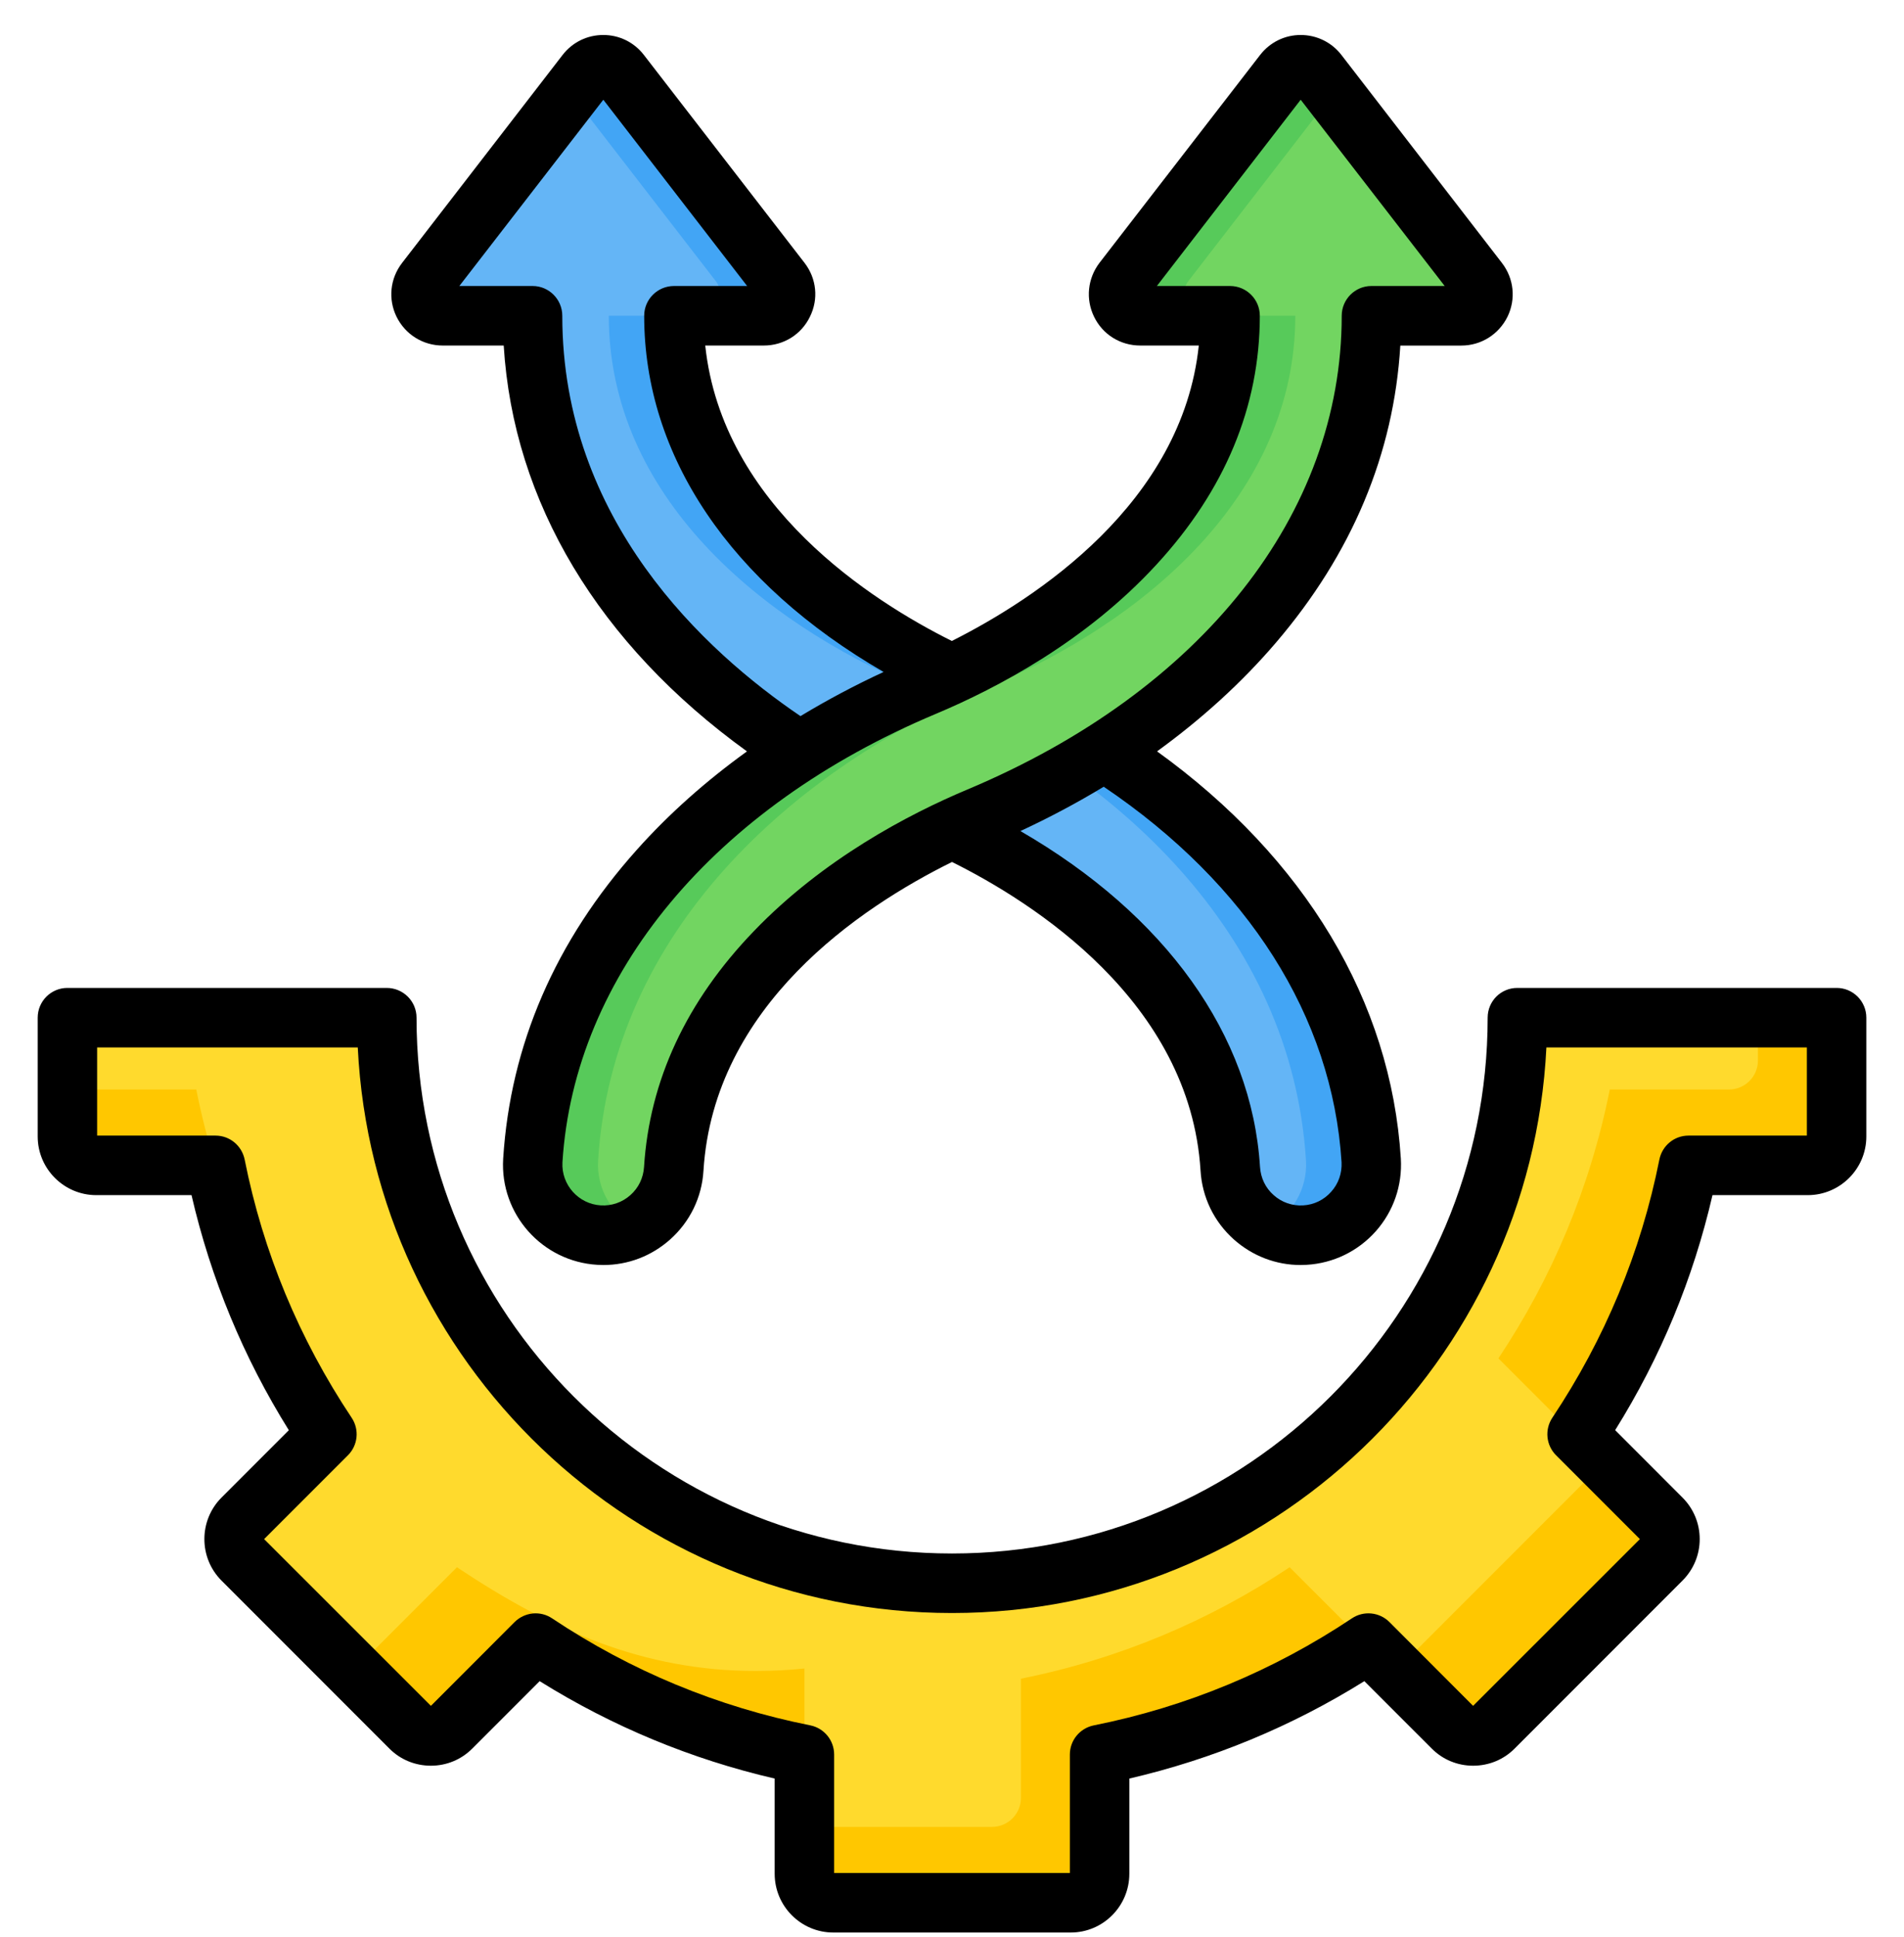 <svg width="60" height="61" viewBox="0 0 60 61" fill="none" xmlns="http://www.w3.org/2000/svg">
<g clip-path="url(#clip0_1207_14527)">
<path fill-rule="evenodd" clip-rule="evenodd" d="M57.879 32.053V35.793C57.879 36.295 57.47 36.705 56.968 36.705H53.211C52.597 39.785 51.385 42.649 49.701 45.173L52.359 47.831C52.714 48.186 52.714 48.765 52.359 49.12L47.069 54.409C46.714 54.764 46.135 54.764 45.78 54.409L43.122 51.752C40.599 53.436 37.734 54.647 34.654 55.262V59.018C34.654 59.52 34.245 59.93 33.742 59.93H26.262C25.76 59.93 25.35 59.52 25.35 59.018V55.262C22.27 54.648 19.405 53.436 16.882 51.752L14.224 54.41C13.869 54.765 13.29 54.765 12.935 54.41L7.645 49.12C7.29 48.765 7.29 48.186 7.645 47.831L10.303 45.173C8.619 42.65 7.407 39.785 6.793 36.705H3.036C2.534 36.705 2.125 36.295 2.125 35.793V32.053H12.188C12.188 41.891 20.164 49.867 30.002 49.867C39.84 49.867 47.816 41.891 47.816 32.053H57.879V32.053Z" fill="#FFDA2D"/>
<path fill-rule="evenodd" clip-rule="evenodd" d="M23.811 52.629C20.27 52.629 17.359 51.337 14.4 49.362L11.742 52.02C11.472 52.291 11.071 52.355 10.738 52.213L12.935 54.41C13.29 54.765 13.869 54.765 14.224 54.41L16.882 51.752C19.45 53.465 22.327 54.659 25.35 55.262V52.552C24.844 52.603 24.331 52.629 23.811 52.629ZM57.879 32.053V35.793C57.879 36.295 57.47 36.705 56.968 36.705H53.211C52.597 39.785 51.385 42.65 49.701 45.173L52.359 47.831C52.714 48.186 52.714 48.765 52.359 49.12L47.069 54.41C46.714 54.765 46.135 54.765 45.78 54.41L43.583 52.213C43.916 52.355 44.317 52.291 44.587 52.02L49.877 46.73C50.232 46.375 50.232 45.796 49.877 45.441L47.219 42.783C48.903 40.26 50.115 37.396 50.729 34.315H54.486C54.988 34.315 55.397 33.906 55.397 33.404V32.053H57.879V32.053ZM43.067 51.788C40.557 53.453 37.712 54.652 34.654 55.262V59.018C34.654 59.52 34.245 59.93 33.742 59.93H26.262C25.759 59.93 25.35 59.52 25.35 59.018V57.54H31.261C31.763 57.54 32.172 57.131 32.172 56.629V52.872C35.252 52.258 38.117 51.046 40.64 49.362L43.067 51.788ZM6.793 36.705H3.036C2.534 36.705 2.125 36.295 2.125 35.793V34.315H6.185C6.347 35.127 6.55 35.925 6.793 36.705Z" fill="#FFC700"/>
<path fill-rule="evenodd" clip-rule="evenodd" d="M24.071 9.946C22.184 9.946 21.24 9.946 21.24 9.946C21.24 15.617 26.05 19.596 30.875 21.622C37.154 24.258 42.761 29.374 43.21 36.551C43.282 37.776 42.346 38.829 41.121 38.901C39.895 38.973 38.843 38.037 38.771 36.812C38.434 31.421 33.788 27.676 29.152 25.73C22.602 22.98 16.784 17.498 16.784 9.946C16.784 9.946 15.84 9.946 13.953 9.946C13.399 9.946 13.06 9.309 13.414 8.851L18.474 2.303C18.747 1.951 19.277 1.951 19.549 2.303L24.609 8.851C24.963 9.309 24.624 9.946 24.071 9.946Z" fill="#64B5F6"/>
<path fill-rule="evenodd" clip-rule="evenodd" d="M24.071 9.946H22.016C22.57 9.946 22.908 9.309 22.554 8.851L17.984 2.937L18.474 2.303C18.747 1.951 19.277 1.951 19.55 2.303L24.609 8.851C24.963 9.309 24.625 9.946 24.071 9.946ZM21.24 9.946H19.185C19.185 15.617 23.995 19.596 28.82 21.622C35.099 24.258 40.706 29.374 41.155 36.551C41.208 37.453 40.715 38.261 39.963 38.653C40.308 38.833 40.704 38.925 41.121 38.901C42.347 38.829 43.282 37.776 43.21 36.551C42.761 29.374 37.154 24.258 30.875 21.622C26.05 19.596 21.24 15.617 21.24 9.946Z" fill="#42A5F5"/>
<path fill-rule="evenodd" clip-rule="evenodd" d="M35.931 9.946H38.763C38.763 15.617 33.952 19.596 29.127 21.622C22.849 24.258 17.242 29.374 16.793 36.551C16.721 37.776 17.656 38.829 18.882 38.901C20.108 38.973 21.16 38.037 21.232 36.812C21.569 31.421 26.215 27.676 30.851 25.73C37.401 22.98 43.219 17.498 43.219 9.946C43.219 9.946 44.163 9.946 46.05 9.946C46.603 9.946 46.942 9.309 46.588 8.851L41.529 2.303C41.256 1.951 40.725 1.951 40.453 2.303L35.394 8.851C35.04 9.309 35.378 9.946 35.931 9.946Z" fill="#72D561"/>
<path fill-rule="evenodd" clip-rule="evenodd" d="M35.931 9.946H37.987C37.433 9.946 37.095 9.309 37.449 8.851L42.018 2.937L41.528 2.303C41.256 1.951 40.725 1.951 40.453 2.303L35.394 8.851C35.04 9.309 35.378 9.946 35.931 9.946ZM38.763 9.946H40.818C40.818 15.617 36.008 19.596 31.182 21.622C24.904 24.257 19.297 29.374 18.848 36.55C18.795 37.452 19.288 38.261 20.04 38.653C19.695 38.833 19.298 38.925 18.882 38.9C17.656 38.828 16.721 37.776 16.793 36.55C17.242 29.374 22.849 24.257 29.127 21.622C33.952 19.596 38.763 15.617 38.763 9.946Z" fill="#57CA5A"/>
<path fill-rule="evenodd" clip-rule="evenodd" d="M56.939 35.767H53.208C52.761 35.767 52.379 36.084 52.291 36.522C51.711 39.436 50.572 42.172 48.919 44.652C48.671 45.025 48.72 45.519 49.035 45.835L51.677 48.476L46.421 53.728L43.785 51.089C43.47 50.773 42.972 50.723 42.602 50.972C40.12 52.626 37.384 53.761 34.472 54.342C34.029 54.43 33.714 54.814 33.714 55.262V58.992H26.286V55.262C26.286 54.814 25.971 54.43 25.534 54.342C22.616 53.761 19.88 52.628 17.398 50.972C17.028 50.723 16.536 50.773 16.216 51.089L13.579 53.728L8.323 48.476L10.965 45.835C11.28 45.52 11.33 45.025 11.081 44.653C9.428 42.173 8.29 39.438 7.71 36.522C7.621 36.084 7.24 35.767 6.792 35.767H3.061V32.99H11.274C11.761 42.896 19.974 50.804 30 50.804C40.026 50.804 48.239 42.896 48.731 32.99H56.939V35.767ZM57.879 31.116H47.814C47.294 31.116 46.88 31.535 46.88 32.053C46.88 41.359 39.308 48.929 30 48.929C20.693 48.929 13.126 41.359 13.126 32.053C13.126 31.535 12.706 31.116 12.186 31.116H2.122C1.608 31.116 1.188 31.535 1.188 32.053V35.794C1.188 36.813 2.017 37.642 3.034 37.642H6.035C6.643 40.269 7.671 42.754 9.102 45.046L6.98 47.168C6.261 47.889 6.261 49.062 6.98 49.782L12.269 55.072C12.617 55.422 13.082 55.613 13.579 55.613C14.071 55.613 14.535 55.422 14.884 55.072L17.006 52.95C19.3 54.38 21.787 55.41 24.412 56.018V59.018C24.412 60.037 25.241 60.867 26.258 60.867H33.742C34.759 60.867 35.588 60.037 35.588 59.018V56.018C38.213 55.408 40.7 54.38 42.994 52.95L45.117 55.072C45.465 55.422 45.929 55.613 46.421 55.613C46.919 55.613 47.383 55.422 47.731 55.072L53.02 49.782C53.368 49.434 53.562 48.969 53.562 48.476C53.562 47.981 53.368 47.516 53.02 47.168L50.898 45.044C52.33 42.752 53.358 40.268 53.965 37.642H56.967C57.984 37.642 58.813 36.813 58.813 35.794V32.053C58.813 31.535 58.393 31.116 57.879 31.116ZM19.012 3.141L23.544 9.008H21.24C20.72 9.008 20.3 9.429 20.3 9.945C20.3 14.366 23.025 18.378 27.845 21.164C26.933 21.586 26.059 22.051 25.225 22.555C22.213 20.514 17.719 16.387 17.719 9.945C17.719 9.429 17.299 9.008 16.785 9.008H14.475L19.012 3.141ZM36.439 17.787C34.228 20.189 31.437 21.668 29.486 22.486C22.494 25.423 18.095 30.703 17.724 36.609C17.686 37.314 18.227 37.923 18.935 37.965C19.278 37.984 19.609 37.87 19.864 37.642C20.123 37.414 20.273 37.099 20.295 36.757C20.466 34.035 21.627 31.538 23.755 29.329C25.938 27.059 28.619 25.65 30.487 24.866C37.871 21.765 42.281 16.188 42.281 9.945C42.281 9.429 42.701 9.008 43.215 9.008H45.526L40.988 3.141L36.456 9.008H38.761C39.28 9.008 39.7 9.429 39.7 9.945C39.7 12.806 38.6 15.444 36.439 17.787ZM42.276 36.606C41.988 32.027 39.33 27.846 34.781 24.779C33.946 25.284 33.068 25.752 32.156 26.175C36.721 28.814 39.446 32.592 39.706 36.753C39.728 37.099 39.877 37.414 40.137 37.642C40.391 37.87 40.723 37.985 41.065 37.965C41.408 37.946 41.723 37.792 41.95 37.535C42.182 37.278 42.292 36.949 42.276 36.606ZM13.95 10.883H15.873C16.177 15.817 18.863 20.289 23.539 23.666C22.24 24.602 21.074 25.64 20.074 26.758C17.498 29.636 16.083 32.91 15.856 36.496C15.751 38.236 17.083 39.735 18.825 39.837C18.891 39.84 18.952 39.843 19.012 39.843C19.792 39.843 20.527 39.562 21.113 39.043C21.743 38.483 22.119 37.71 22.168 36.871C22.494 31.672 27.087 28.589 30 27.149C32.526 28.403 37.501 31.535 37.832 36.867C37.882 37.71 38.258 38.483 38.888 39.043C39.474 39.562 40.214 39.843 40.983 39.843C41.049 39.843 41.11 39.84 41.176 39.837C42.016 39.787 42.79 39.413 43.354 38.781C43.912 38.151 44.194 37.338 44.144 36.492C43.835 31.534 41.121 27.024 36.462 23.665C37.876 22.64 39.137 21.493 40.203 20.247C42.608 17.438 43.923 14.291 44.128 10.884H46.051C46.67 10.884 47.228 10.536 47.505 9.976C47.775 9.421 47.709 8.771 47.328 8.279L42.27 1.729C41.961 1.33 41.491 1.102 40.988 1.102C40.485 1.102 40.021 1.331 39.711 1.729L34.648 8.278C34.273 8.77 34.206 9.421 34.477 9.976C34.748 10.536 35.306 10.883 35.931 10.883H37.777C37.252 15.854 32.636 18.86 29.995 20.188C27.502 18.947 22.76 15.941 22.224 10.883H24.07C24.694 10.883 25.252 10.536 25.523 9.976C25.8 9.421 25.733 8.77 25.352 8.278L20.289 1.729C19.98 1.33 19.515 1.102 19.012 1.102C18.504 1.102 18.04 1.33 17.73 1.729L12.673 8.278C12.291 8.77 12.225 9.421 12.496 9.976C12.772 10.536 13.331 10.883 13.95 10.883Z" fill="black"/>
</g>
<defs>
<clipPath id="clip0_1207_14527">
<rect width="60" height="60" fill="white" transform="translate(0 0.984)"/>
</clipPath>
</defs>
</svg>
